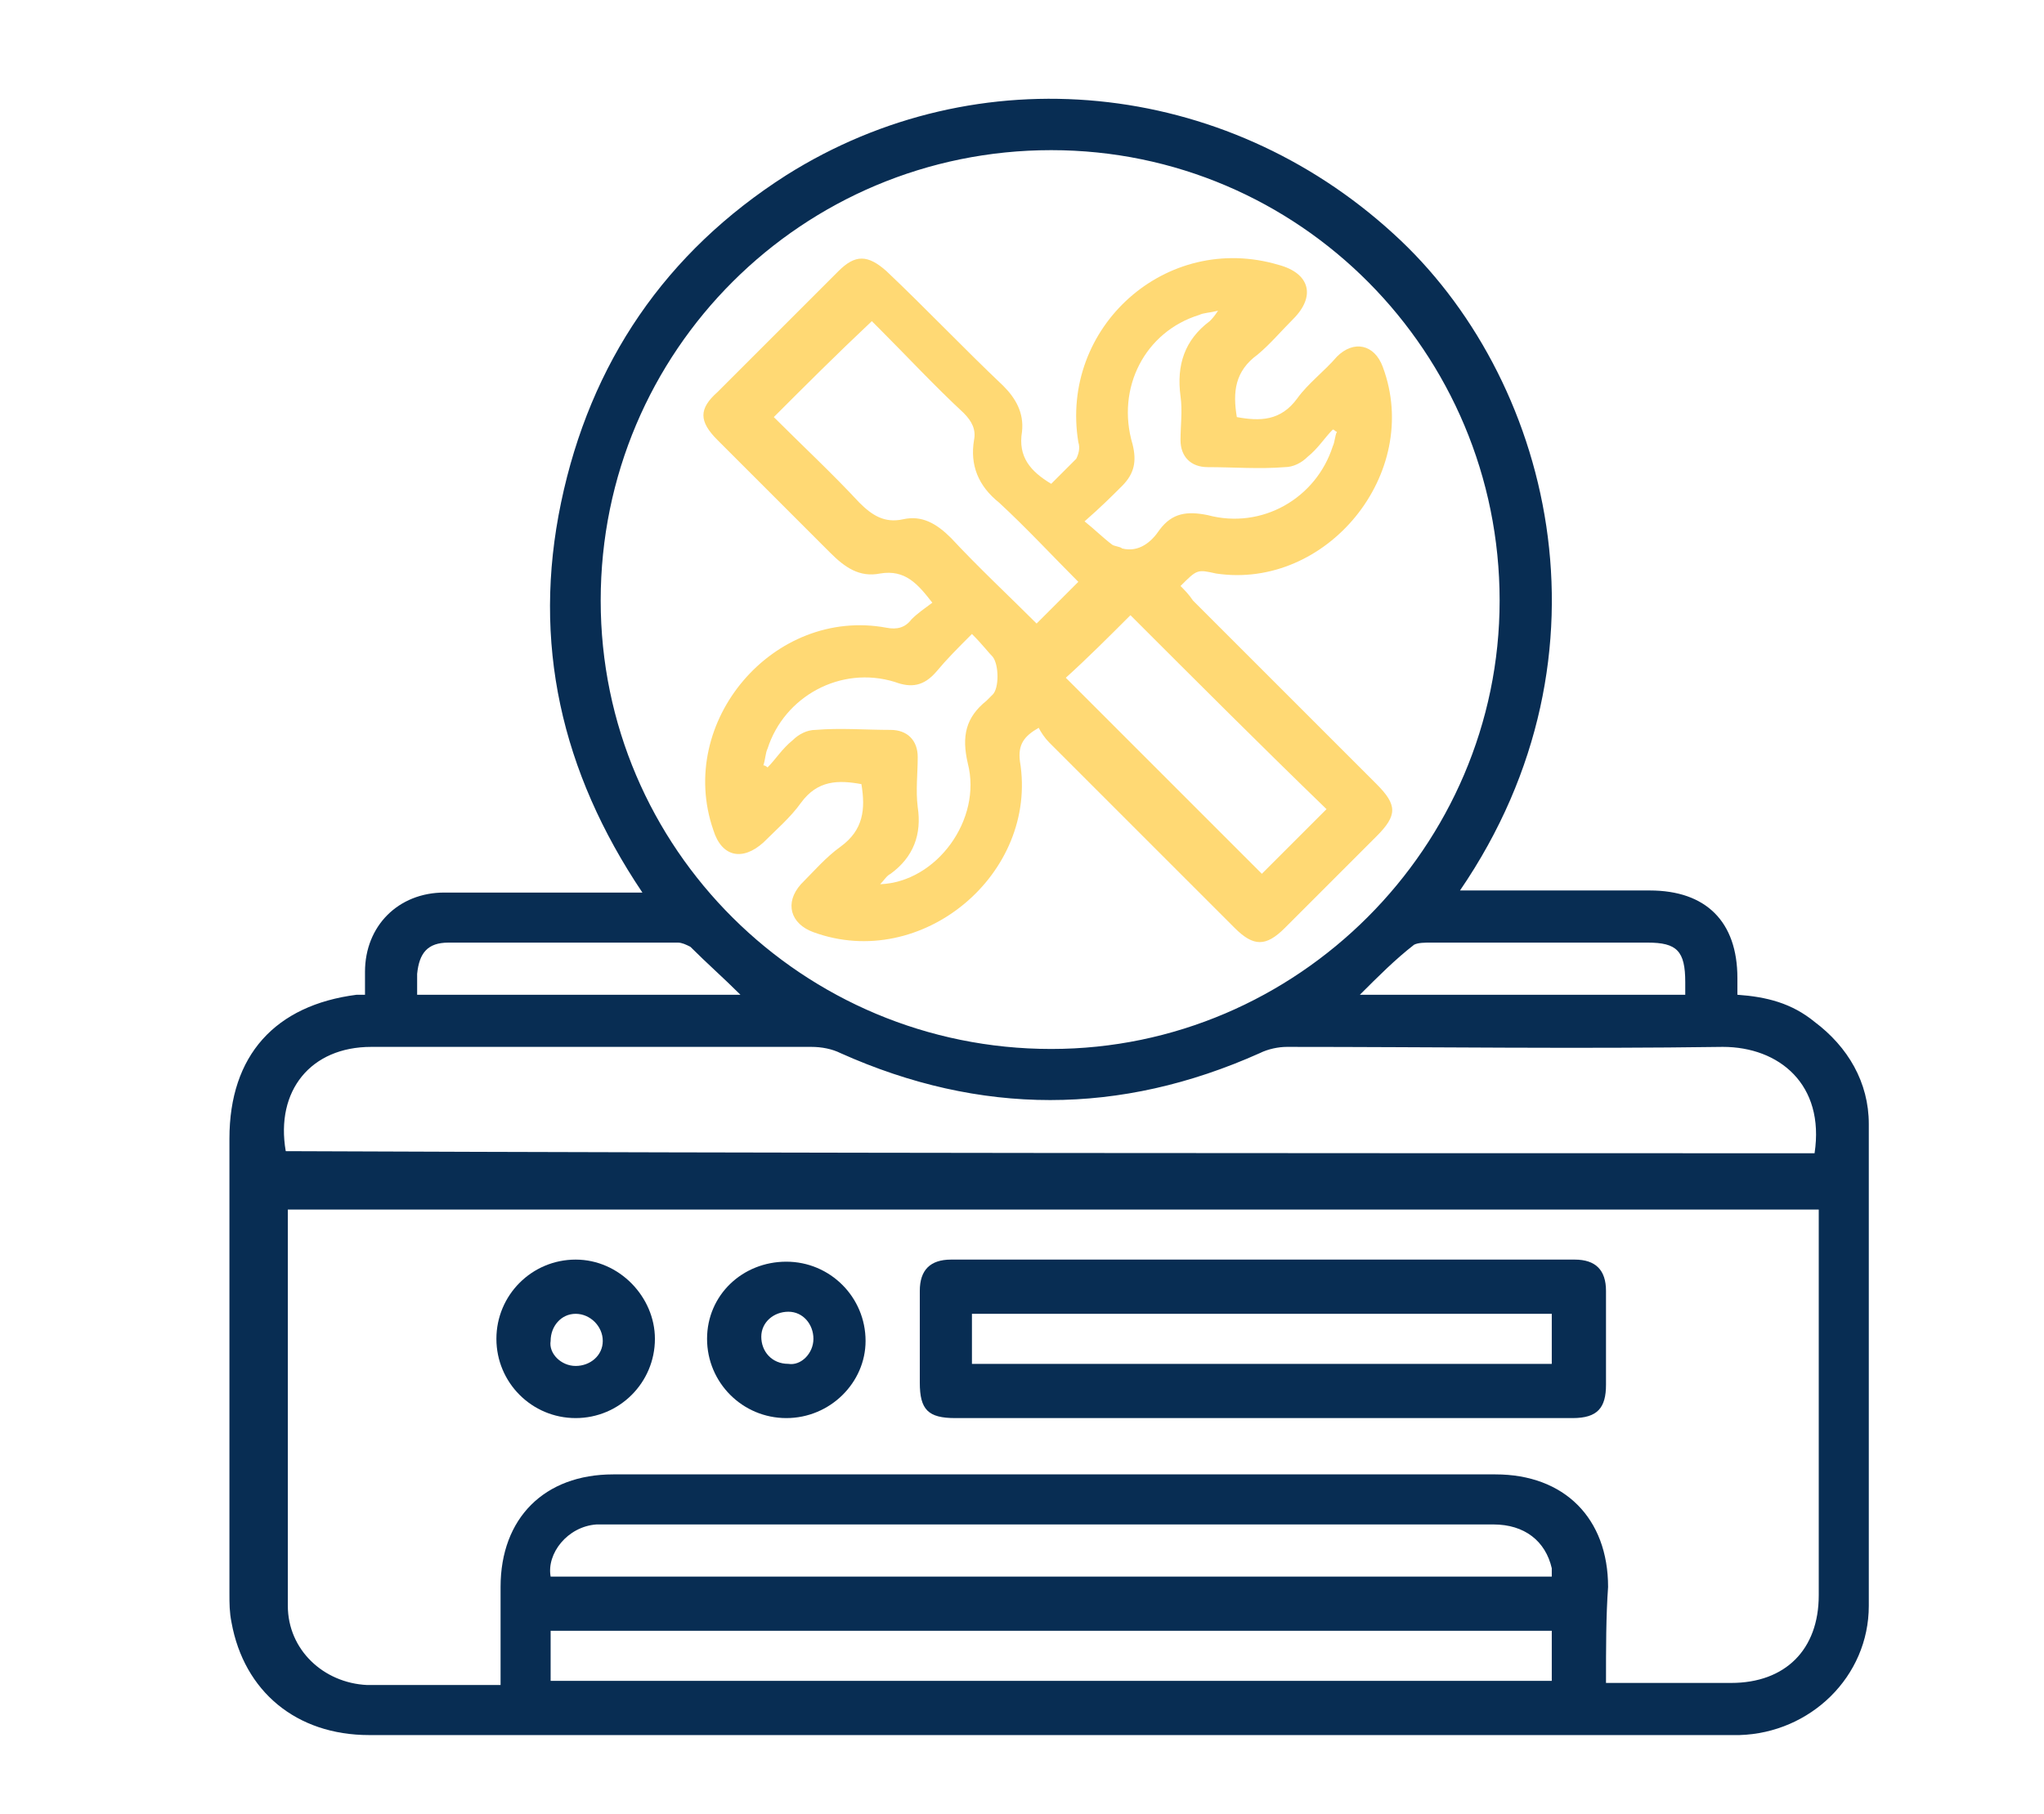 <svg xmlns="http://www.w3.org/2000/svg" xmlns:xlink="http://www.w3.org/1999/xlink" id="Layer_1" x="0px" y="0px" viewBox="0 0 98 87" style="enable-background:new 0 0 98 87;" xml:space="preserve"><style type="text/css">	.st0{fill:#082D53;}	.st1{fill:#FFD974;}</style><g>	<path class="st0" d="M17.5,47.7c0-0.4,0-0.8,0-1.1c0-2.2,1.6-3.8,3.8-3.8c3.1,0,6.2,0,9.5,0c-3.9-5.8-5.3-12-3.9-18.7   c1.4-6.7,5-12,10.8-15.7c9.2-5.8,21-4.6,29.1,2.8C74.3,18,77.8,31.3,70,42.7c0.4,0,0.7,0,1,0c2.7,0,5.4,0,8.1,0   c2.7,0,4.2,1.5,4.2,4.2c0,0.3,0,0.5,0,0.8c1.4,0.1,2.6,0.4,3.7,1.3c1.6,1.2,2.6,2.9,2.6,4.9c0,7.7,0,15.4,0,23.1   c0,3.4-2.8,6.1-6.2,6.2c-0.5,0-1,0-1.5,0c-21.4,0-42.8,0-64.2,0c-3.5,0-6-2.1-6.6-5.4c-0.1-0.5-0.1-0.9-0.1-1.4   c0-7.3,0-14.5,0-21.8c0-4,2.2-6.4,6.1-6.9C17.3,47.7,17.3,47.7,17.5,47.7z M77,80.7c2.1,0,4,0,6,0c2.6,0,4.2-1.6,4.2-4.2   c0-5.9,0-11.8,0-17.7c0-0.3,0-0.6,0-0.8c-24.5,0-49,0-73.4,0c0,0.1,0,0.2,0,0.3c0,6.2,0,12.5,0,18.7c0,2.1,1.7,3.7,3.8,3.8   c1.4,0,2.8,0,4.3,0c0.7,0,1.3,0,2.1,0c0-1.6,0-3.2,0-4.7c0-3.3,2.1-5.4,5.4-5.4c14.1,0,28.2,0,42.3,0c3.3,0,5.4,2.1,5.4,5.4   C77,77.5,77,79,77,80.7z M50.4,7.2c-11.9,0-21.6,9.6-21.6,21.6c0,11.9,9.7,21.5,21.6,21.5c11.8,0,21.5-9.7,21.5-21.5   C71.9,16.9,62.3,7.2,50.4,7.2z M87,55.3c0.5-3.3-1.7-5.1-4.4-5.1c-7,0.1-13.9,0-20.9,0c-0.4,0-0.9,0.1-1.3,0.3   c-6.7,3-13.4,3-20.1,0c-0.4-0.2-0.9-0.3-1.4-0.3c-7,0-14.1,0-21.1,0c-2.9,0-4.6,2.1-4.1,5C38.2,55.3,62.6,55.3,87,55.3z M74.4,78.2   c-16.1,0-32,0-48,0c0,0.9,0,1.7,0,2.4c16,0,32,0,48,0C74.4,79.8,74.4,79,74.4,78.2z M74.4,75.6c0-0.2,0-0.3,0-0.4   c-0.3-1.3-1.3-2.1-2.8-2.1c-14.2,0-28.4,0-42.5,0c-0.2,0-0.3,0-0.5,0c-1.4,0.1-2.4,1.4-2.2,2.5C42.4,75.6,58.4,75.6,74.4,75.6z    M20,47.7c5.2,0,10.3,0,15.5,0c-0.8-0.8-1.6-1.5-2.4-2.3c-0.2-0.1-0.4-0.2-0.6-0.2c-3.7,0-7.3,0-11,0c-1,0-1.4,0.5-1.5,1.5   C20,47,20,47.3,20,47.7z M80.8,47.7c0-0.3,0-0.4,0-0.6c0-1.5-0.4-1.9-1.8-1.9c-3.5,0-6.9,0-10.4,0c-0.3,0-0.6,0-0.8,0.1   c-0.9,0.7-1.7,1.5-2.6,2.4C70.5,47.7,75.6,47.7,80.8,47.7z"></path>	<path class="st0" d="M60.4,68c-4.9,0-9.8,0-14.6,0c-1.3,0-1.7-0.4-1.7-1.7c0-1.5,0-2.9,0-4.4c0-1,0.5-1.5,1.5-1.5   c10,0,19.9,0,29.9,0c1,0,1.5,0.5,1.5,1.5c0,1.5,0,3,0,4.5c0,1.1-0.4,1.6-1.6,1.6C70.4,68,65.4,68,60.4,68z M74.4,63   c-9.3,0-18.5,0-27.8,0c0,0.8,0,1.6,0,2.4c9.3,0,18.5,0,27.8,0C74.4,64.6,74.4,63.8,74.4,63z"></path>	<path class="st0" d="M31.4,64.2c0,2.1-1.7,3.8-3.8,3.8c-2.1,0-3.8-1.7-3.8-3.8c0-2.1,1.7-3.8,3.8-3.8   C29.7,60.4,31.4,62.2,31.4,64.2z M27.6,65.5c0.7,0,1.3-0.5,1.3-1.2c0-0.7-0.6-1.3-1.3-1.3c-0.7,0-1.2,0.6-1.2,1.3   C26.3,64.9,26.9,65.5,27.6,65.5z"></path>	<path class="st0" d="M37.7,68c-2.1,0-3.8-1.7-3.8-3.8c0-2.1,1.7-3.7,3.8-3.7c2.1,0,3.8,1.7,3.8,3.8C41.5,66.3,39.8,68,37.7,68z    M39,64.2c0-0.7-0.5-1.3-1.2-1.3c-0.7,0-1.3,0.5-1.3,1.2c0,0.7,0.5,1.3,1.3,1.3C38.4,65.5,39,64.9,39,64.2z"></path>	<path class="st1" d="M56.6,28.1c0.2,0.2,0.4,0.4,0.6,0.7c2.9,2.9,5.9,5.9,8.8,8.8c1,1,1,1.5,0,2.5c-1.5,1.5-2.9,2.9-4.4,4.4   c-0.9,0.9-1.5,0.9-2.4,0c-3-3-5.9-5.9-8.9-8.9c-0.2-0.2-0.4-0.5-0.5-0.7c-0.7,0.4-1,0.8-0.9,1.6c0.9,5.4-4.7,10.1-9.9,8.2   c-1.1-0.4-1.4-1.4-0.6-2.3c0.6-0.6,1.2-1.3,1.9-1.8c1.1-0.8,1.2-1.8,1-3c-1.1-0.2-2.1-0.2-2.9,0.9c-0.5,0.7-1.2,1.3-1.8,1.9   c-1,0.9-2,0.7-2.4-0.6c-1.8-5.2,2.9-10.7,8.3-9.7c0.5,0.1,0.9,0,1.2-0.4c0.3-0.3,0.6-0.5,1-0.8c-0.7-0.9-1.3-1.6-2.5-1.4   c-1,0.2-1.7-0.3-2.4-1c-1.8-1.8-3.6-3.6-5.4-5.4c-0.9-0.9-0.9-1.5,0-2.3c1.9-1.9,3.9-3.9,5.8-5.8c0.8-0.8,1.4-0.8,2.3,0   c1.9,1.8,3.7,3.7,5.6,5.5c0.6,0.6,1,1.3,0.9,2.2c-0.2,1.2,0.4,1.9,1.4,2.5c0.4-0.4,0.8-0.8,1.2-1.2c0.1-0.2,0.2-0.5,0.1-0.8   c-0.9-5.5,4.2-10.1,9.6-8.5c1.5,0.4,1.8,1.5,0.7,2.6c-0.6,0.6-1.1,1.2-1.7,1.7c-1.1,0.8-1.2,1.8-1,3c1.1,0.2,2.1,0.2,2.9-0.9   c0.5-0.7,1.3-1.3,1.9-2c0.8-0.8,1.8-0.6,2.2,0.5c1.9,5.1-2.7,10.7-8,9.9C57.4,27.3,57.4,27.3,56.6,28.1z M37.1,20   c1.3,1.3,2.8,2.7,4.1,4.1c0.6,0.6,1.2,1,2.1,0.8c0.9-0.2,1.6,0.2,2.3,0.9c1.3,1.4,2.8,2.8,4.1,4.1c0.7-0.7,1.3-1.3,2-2   c-1.2-1.2-2.5-2.6-3.8-3.8c-1-0.8-1.4-1.8-1.2-3c0.1-0.5-0.1-0.9-0.5-1.3c-1.4-1.3-2.7-2.7-4-4c-0.2-0.2-0.3-0.3-0.4-0.4   C40.1,17,38.6,18.5,37.1,20z M54.2,29.5c-1,1-2.1,2.1-3.1,3c3.1,3.1,6.3,6.3,9.4,9.4c1-1,2-2,3.1-3.1   C60.5,35.8,57.3,32.6,54.2,29.5z M52,25c0.5,0.4,0.9,0.8,1.3,1.1c0.1,0.1,0.4,0.1,0.5,0.2c0.8,0.2,1.4-0.3,1.8-0.9   c0.6-0.8,1.3-0.9,2.3-0.7c2.6,0.7,5.2-0.8,6-3.3c0.1-0.2,0.1-0.5,0.2-0.7c-0.1,0-0.1-0.1-0.2-0.1c-0.4,0.4-0.7,0.9-1.2,1.3   c-0.3,0.3-0.7,0.5-1.1,0.5c-1.2,0.1-2.5,0-3.7,0c-0.8,0-1.3-0.5-1.3-1.3c0-0.7,0.1-1.4,0-2.1c-0.2-1.5,0.2-2.7,1.4-3.6   c0.1-0.1,0.2-0.2,0.4-0.5c-0.4,0.1-0.7,0.1-0.9,0.2c-2.6,0.8-4,3.5-3.2,6.2c0.2,0.8,0.1,1.4-0.5,2C53.3,23.8,52.8,24.3,52,25z    M46.6,30.4c-0.7,0.7-1.2,1.2-1.7,1.8c-0.6,0.7-1.2,0.8-2,0.5c-2.6-0.8-5.3,0.7-6.1,3.2c-0.1,0.2-0.1,0.5-0.2,0.8   c0.1,0,0.2,0.1,0.2,0.1c0.4-0.4,0.7-0.9,1.2-1.3c0.3-0.3,0.7-0.5,1.1-0.5c1.2-0.1,2.4,0,3.6,0c0.8,0,1.3,0.5,1.3,1.3   c0,0.8-0.1,1.6,0,2.4c0.2,1.3-0.2,2.4-1.3,3.2c-0.2,0.1-0.3,0.3-0.5,0.5c2.7-0.1,4.9-3.1,4.2-5.8c-0.3-1.3-0.1-2.2,0.9-3   c0.1-0.1,0.2-0.2,0.3-0.3c0.3-0.3,0.3-1.4,0-1.8C47.4,31.3,47.1,30.9,46.6,30.4z"></path></g></svg>